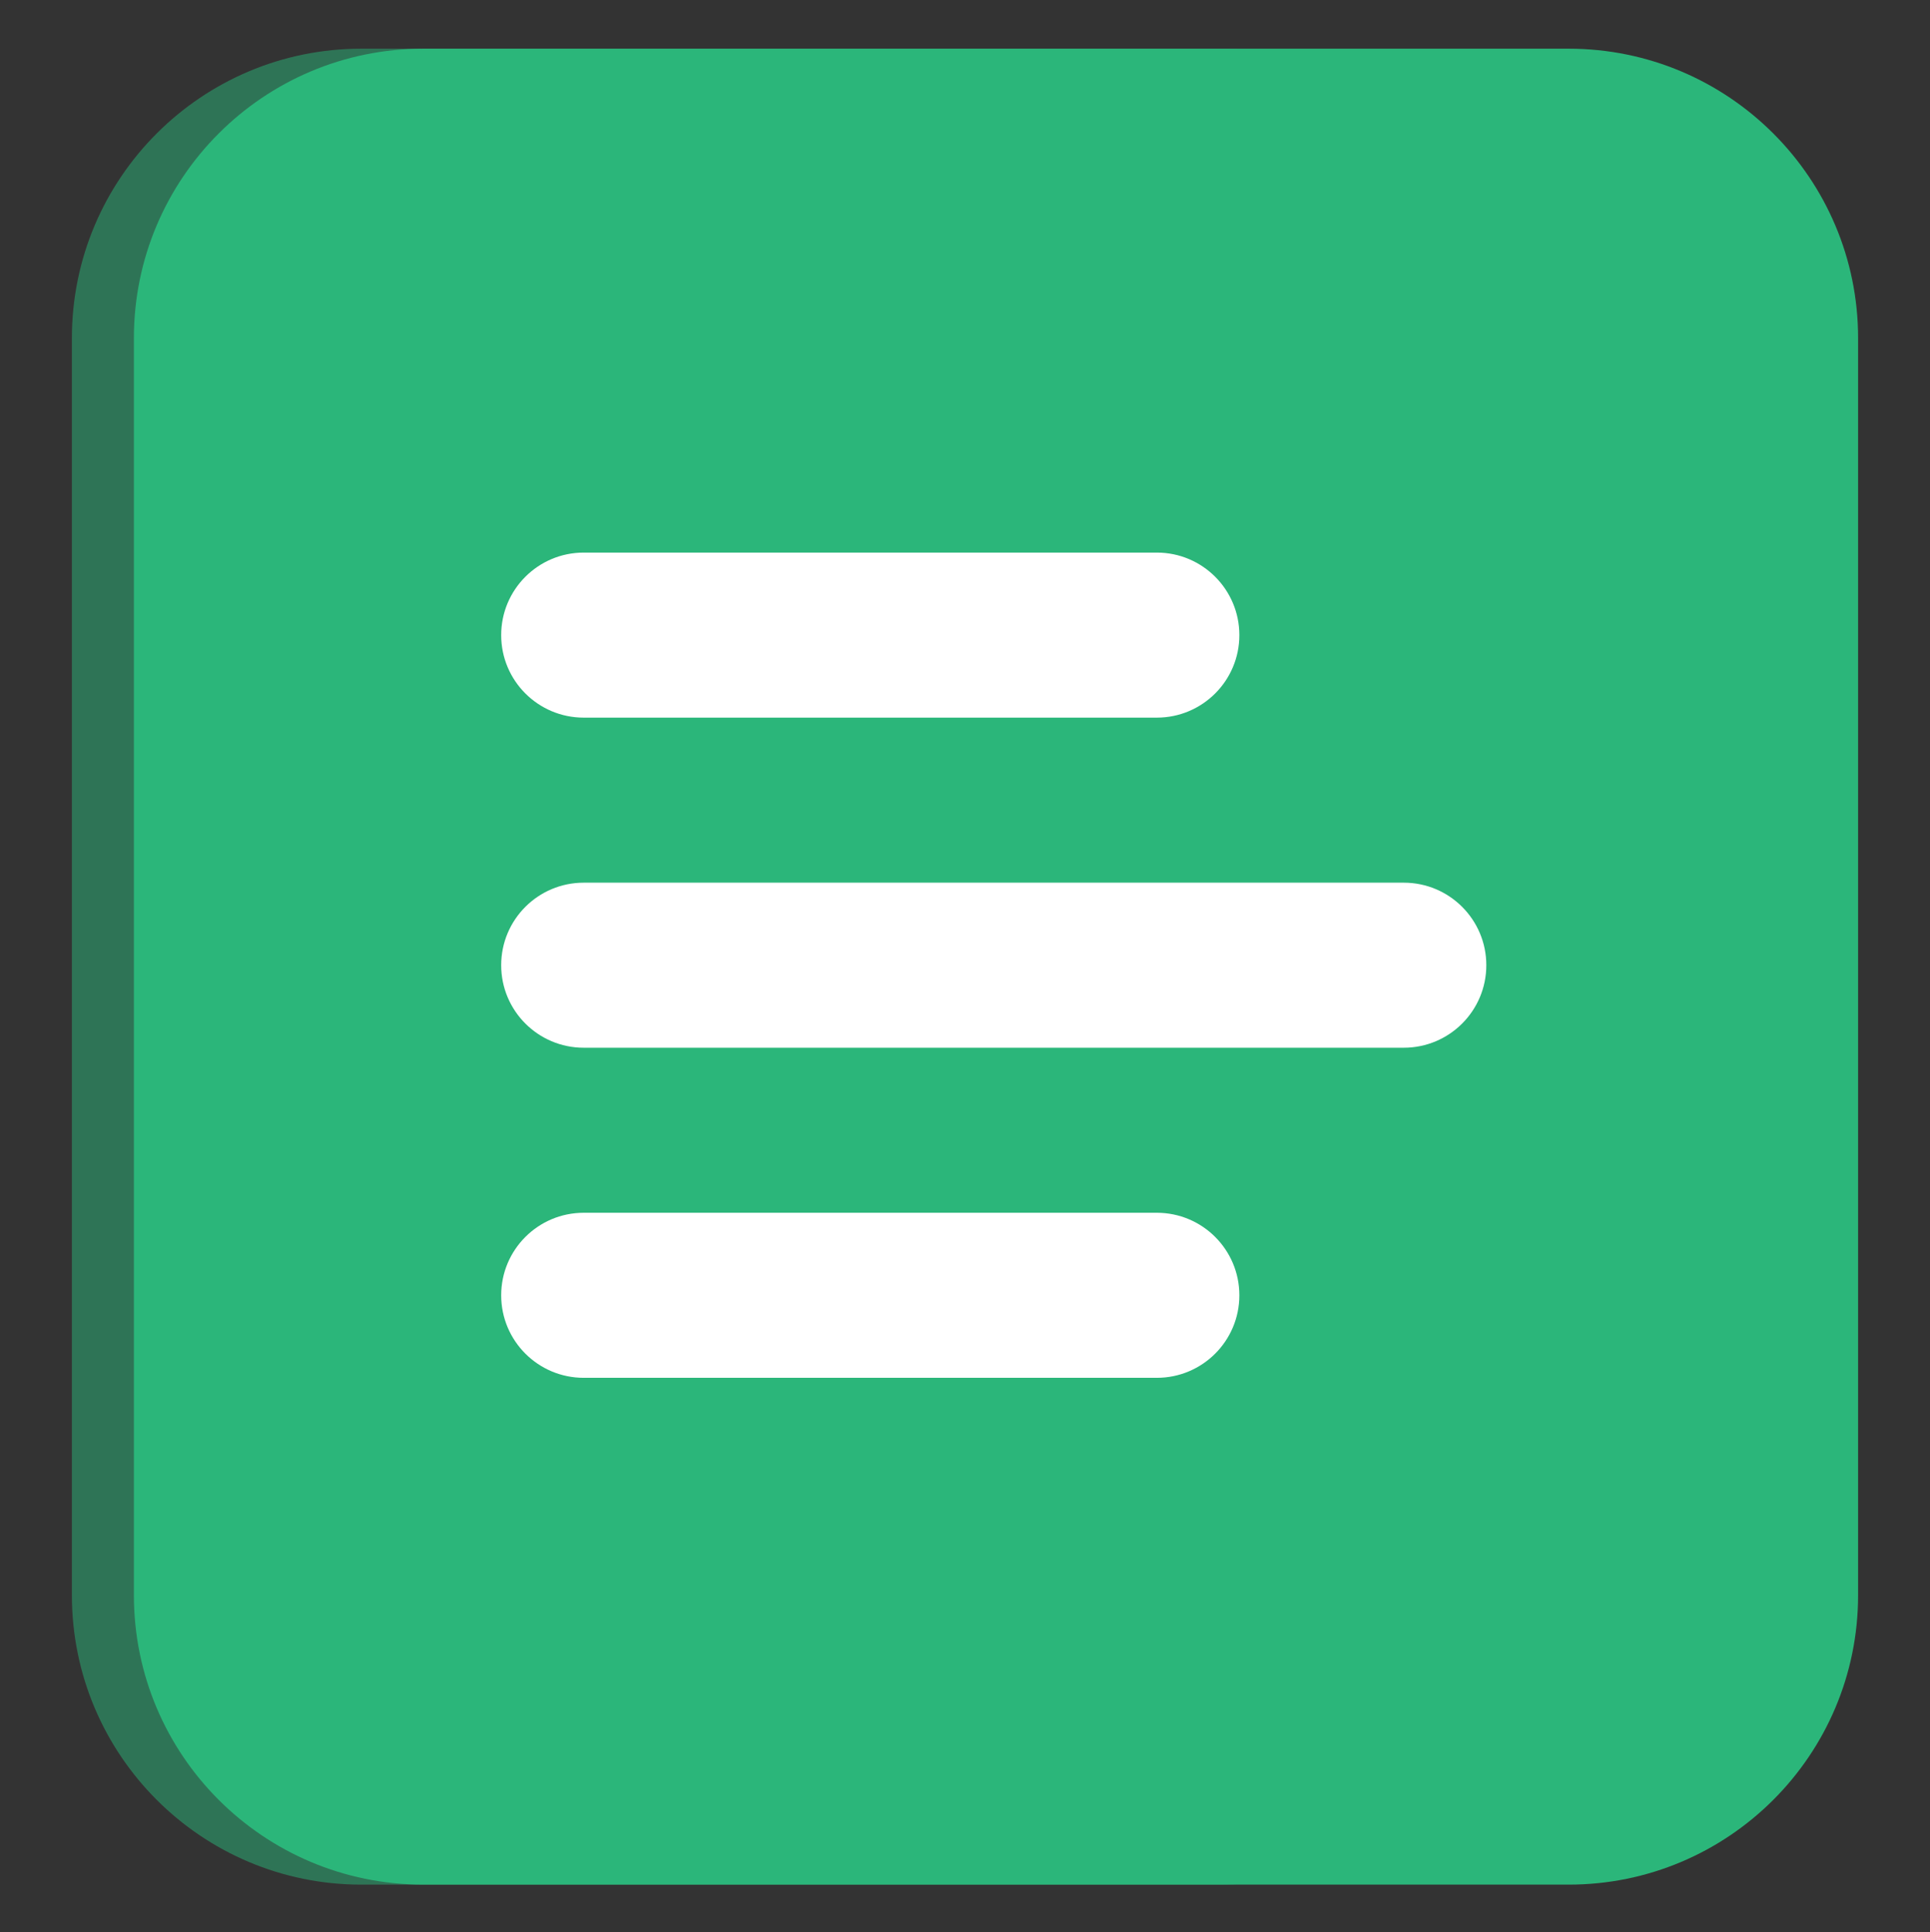 <?xml version="1.0" encoding="UTF-8"?> <svg xmlns="http://www.w3.org/2000/svg" width="800" height="801" viewBox="0 0 800 801" fill="none"><rect x="0" y="0" width="800" height="801" fill="#333333" stroke="none"/><path fill-rule="evenodd" clip-rule="evenodd" d="M505.504 20.186C571.778 20.186 625.504 73.911 625.504 140.186V661.323C625.504 727.597 571.778 781.323 505.504 781.323H149.805C83.531 781.323 29.805 727.597 29.805 661.323V140.186C29.805 73.912 83.531 20.186 149.805 20.186H505.504Z" fill="#2BB67A" fill-opacity="0.5"></path><rect x="182.233" y="187.538" width="490.912" height="482.627" fill="white"></rect><path fill-rule="evenodd" clip-rule="evenodd" d="M650.195 20.186C716.47 20.186 770.195 73.911 770.195 140.186V661.323C770.195 727.598 716.469 781.323 650.195 781.323H175.5C109.226 781.323 55.501 727.598 55.501 661.323V140.185C55.501 73.911 109.226 20.186 175.5 20.186H650.195ZM513.724 536.996C513.724 518.102 498.407 502.784 479.512 502.784H241.957C223.063 502.784 207.745 518.102 207.745 536.996V536.996C207.745 555.891 223.063 571.208 241.957 571.208H479.512C498.407 571.208 513.724 555.891 513.724 536.996V536.996ZM616.089 400.149C616.089 381.254 600.772 365.937 581.877 365.937H241.957C223.063 365.937 207.745 381.254 207.745 400.149V400.149C207.745 419.044 223.063 434.361 241.957 434.361H581.877C600.772 434.361 616.089 419.044 616.089 400.149V400.149ZM513.724 263.302C513.724 244.407 498.407 229.09 479.512 229.09H241.957C223.063 229.09 207.745 244.407 207.745 263.302V263.302C207.745 282.196 223.063 297.513 241.957 297.513H479.512C498.407 297.513 513.724 282.196 513.724 263.302V263.302Z" fill="#2BB67A"></path></svg> 